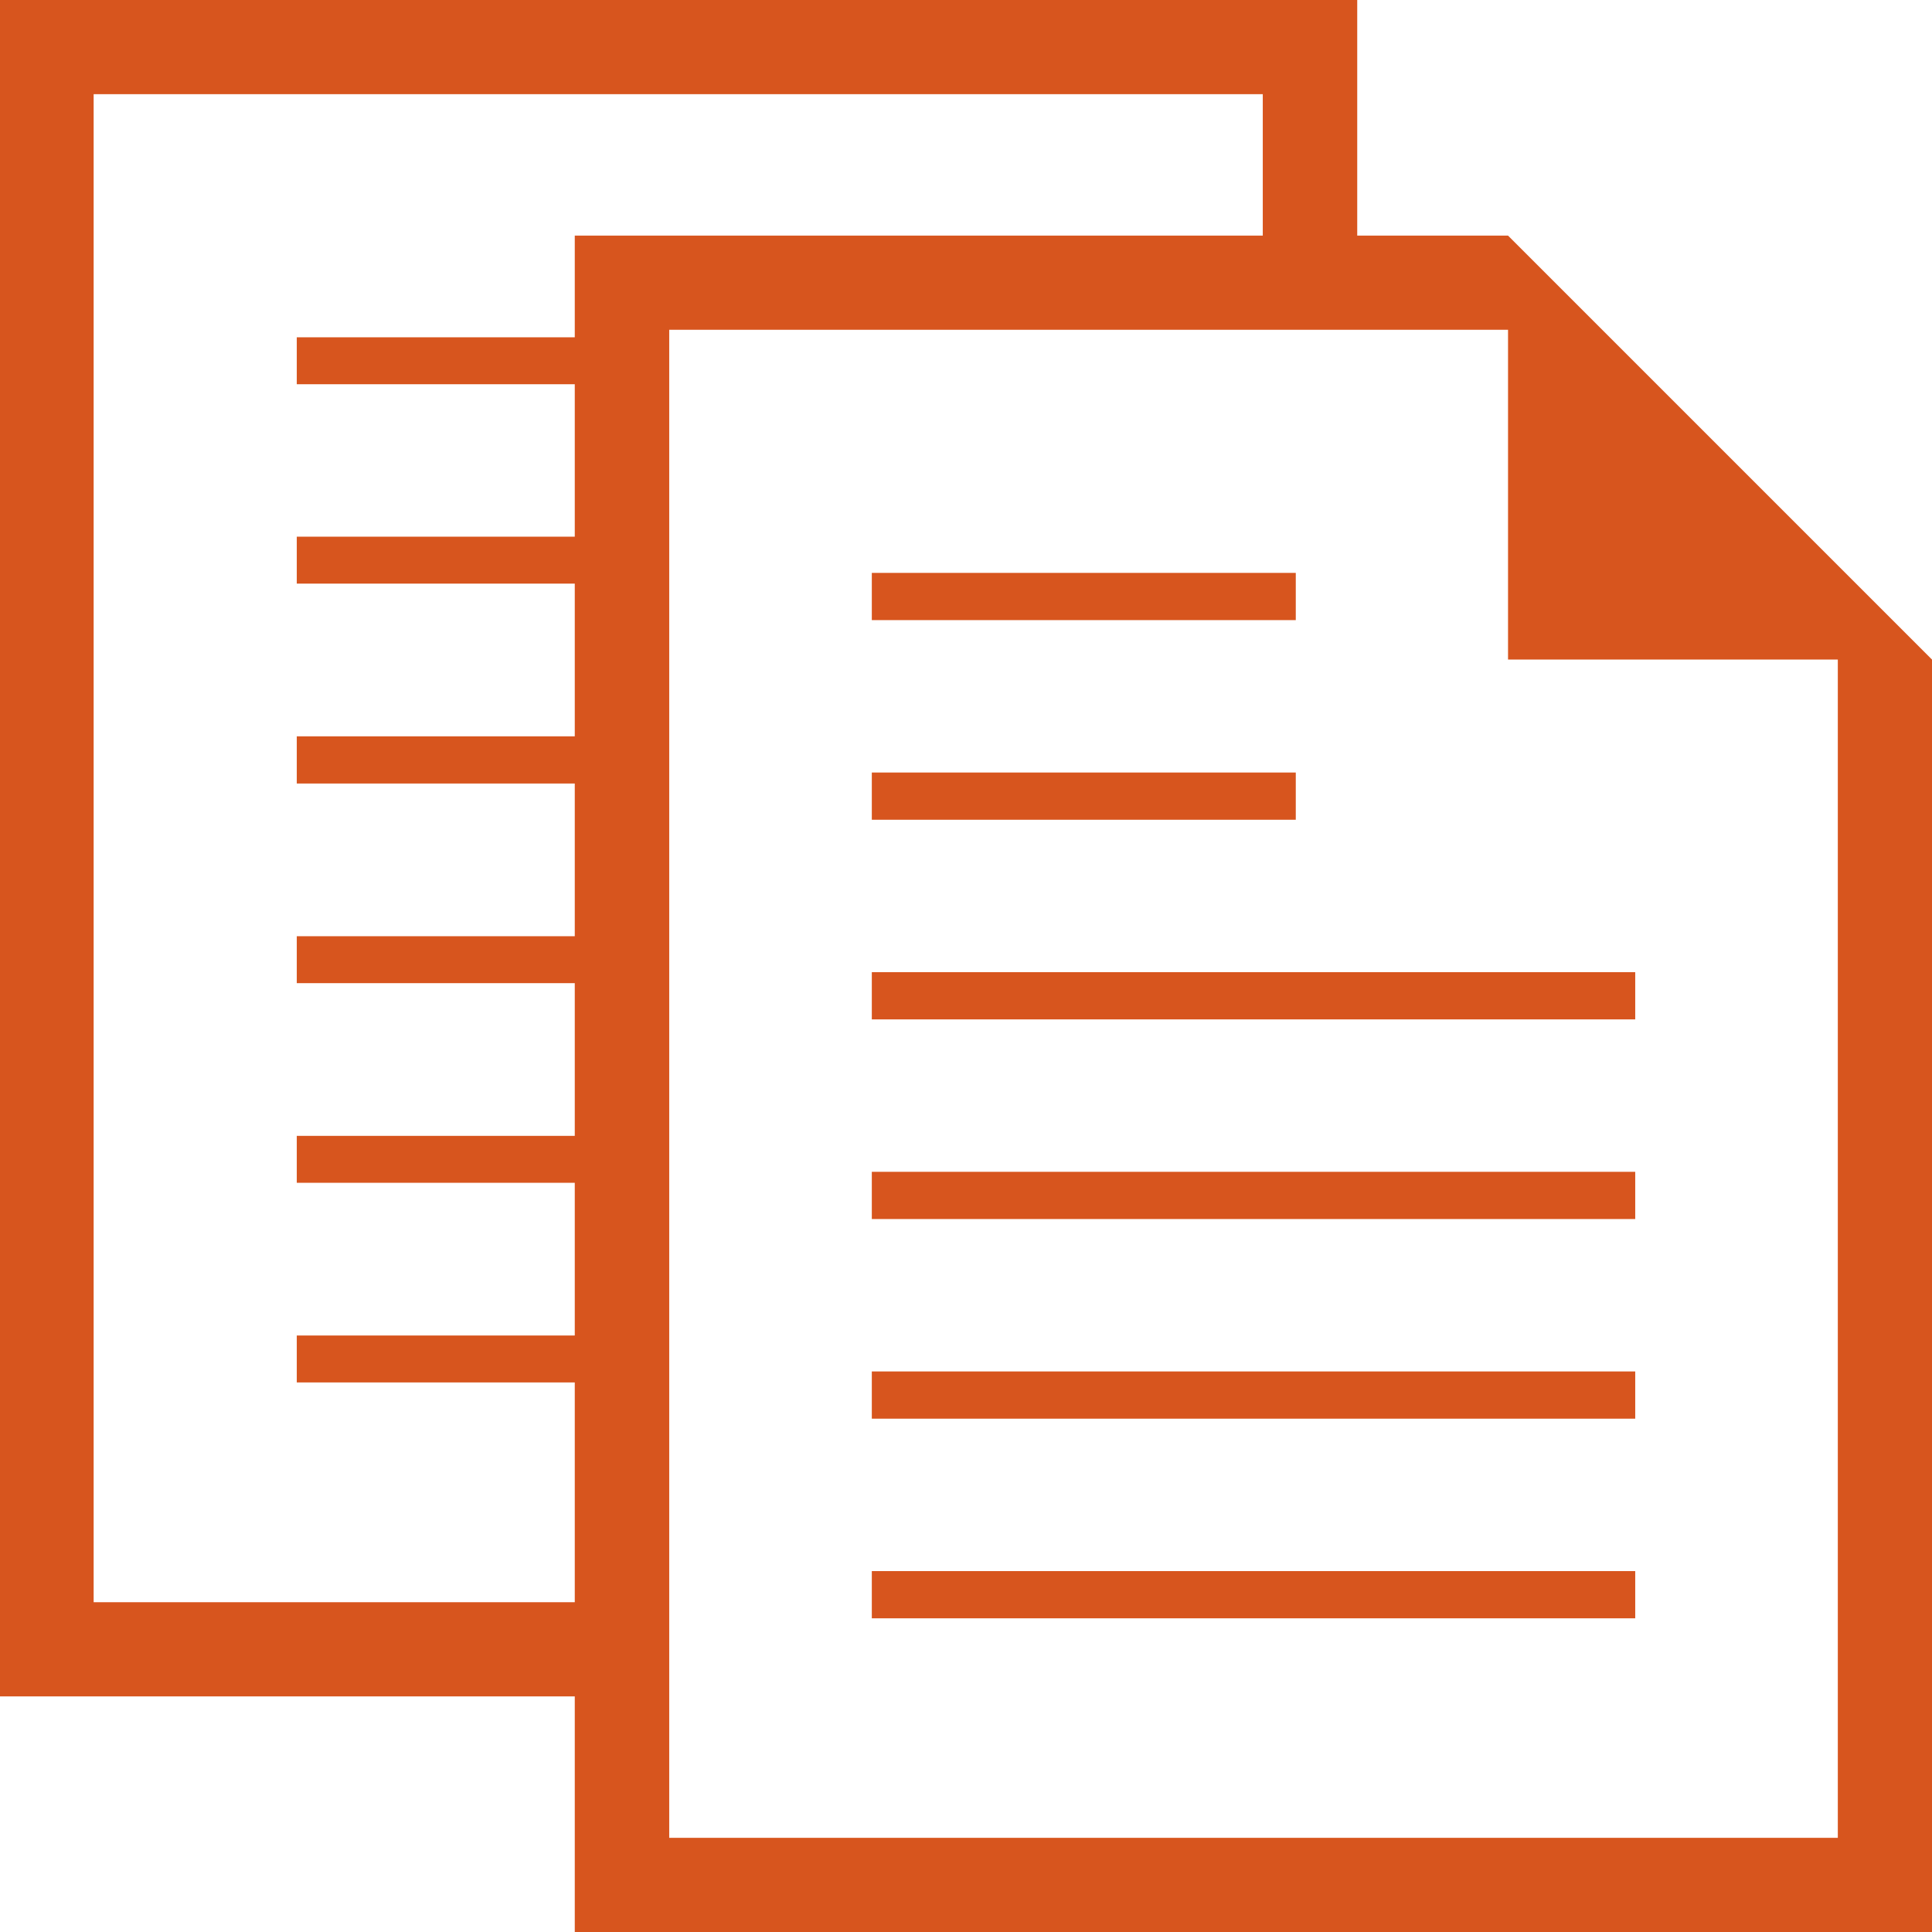 <?xml version="1.0" encoding="UTF-8"?> <svg xmlns="http://www.w3.org/2000/svg" id="Layer_3" data-name="Layer 3" viewBox="0 0 72 72"><defs><style>.cls-1{fill:none;}.cls-2{fill:#d7551e;}</style></defs><title>Vector Smart Object3</title><polygon class="cls-1" points="56.2 12.29 24.94 12.29 24.94 68.49 68.49 68.49 68.49 24.59 56.2 24.59 56.2 12.29"></polygon><rect class="cls-2" x="32.49" y="28.79" width="15.8" height="1.76"></rect><rect class="cls-2" x="32.49" y="21.35" width="15.8" height="1.76"></rect><rect class="cls-2" x="32.49" y="58.55" width="28.45" height="1.76"></rect><rect class="cls-2" x="32.49" y="36.23" width="28.45" height="1.76"></rect><rect class="cls-2" x="32.49" y="43.67" width="28.45" height="1.76"></rect><rect class="cls-2" x="32.49" y="51.11" width="28.45" height="1.76"></rect><path class="cls-2" d="M68.49,21.07l-8.78-8.78L56.2,8.78H50.58V0H0V63.22H21.42V72H72V24.58Zm-65,38.64V3.51H47.06V8.78H21.42v3.79H11.06v1.75H21.42V20H11.06v1.75H21.42v5.69H11.06V29.2H21.42v5.69H11.06v1.75H21.42v5.69H11.06v1.75H21.42v5.69H11.06v1.75H21.42v8.19Zm65,8.78H24.94V12.29H56.2V24.58H68.49Z"></path></svg> 